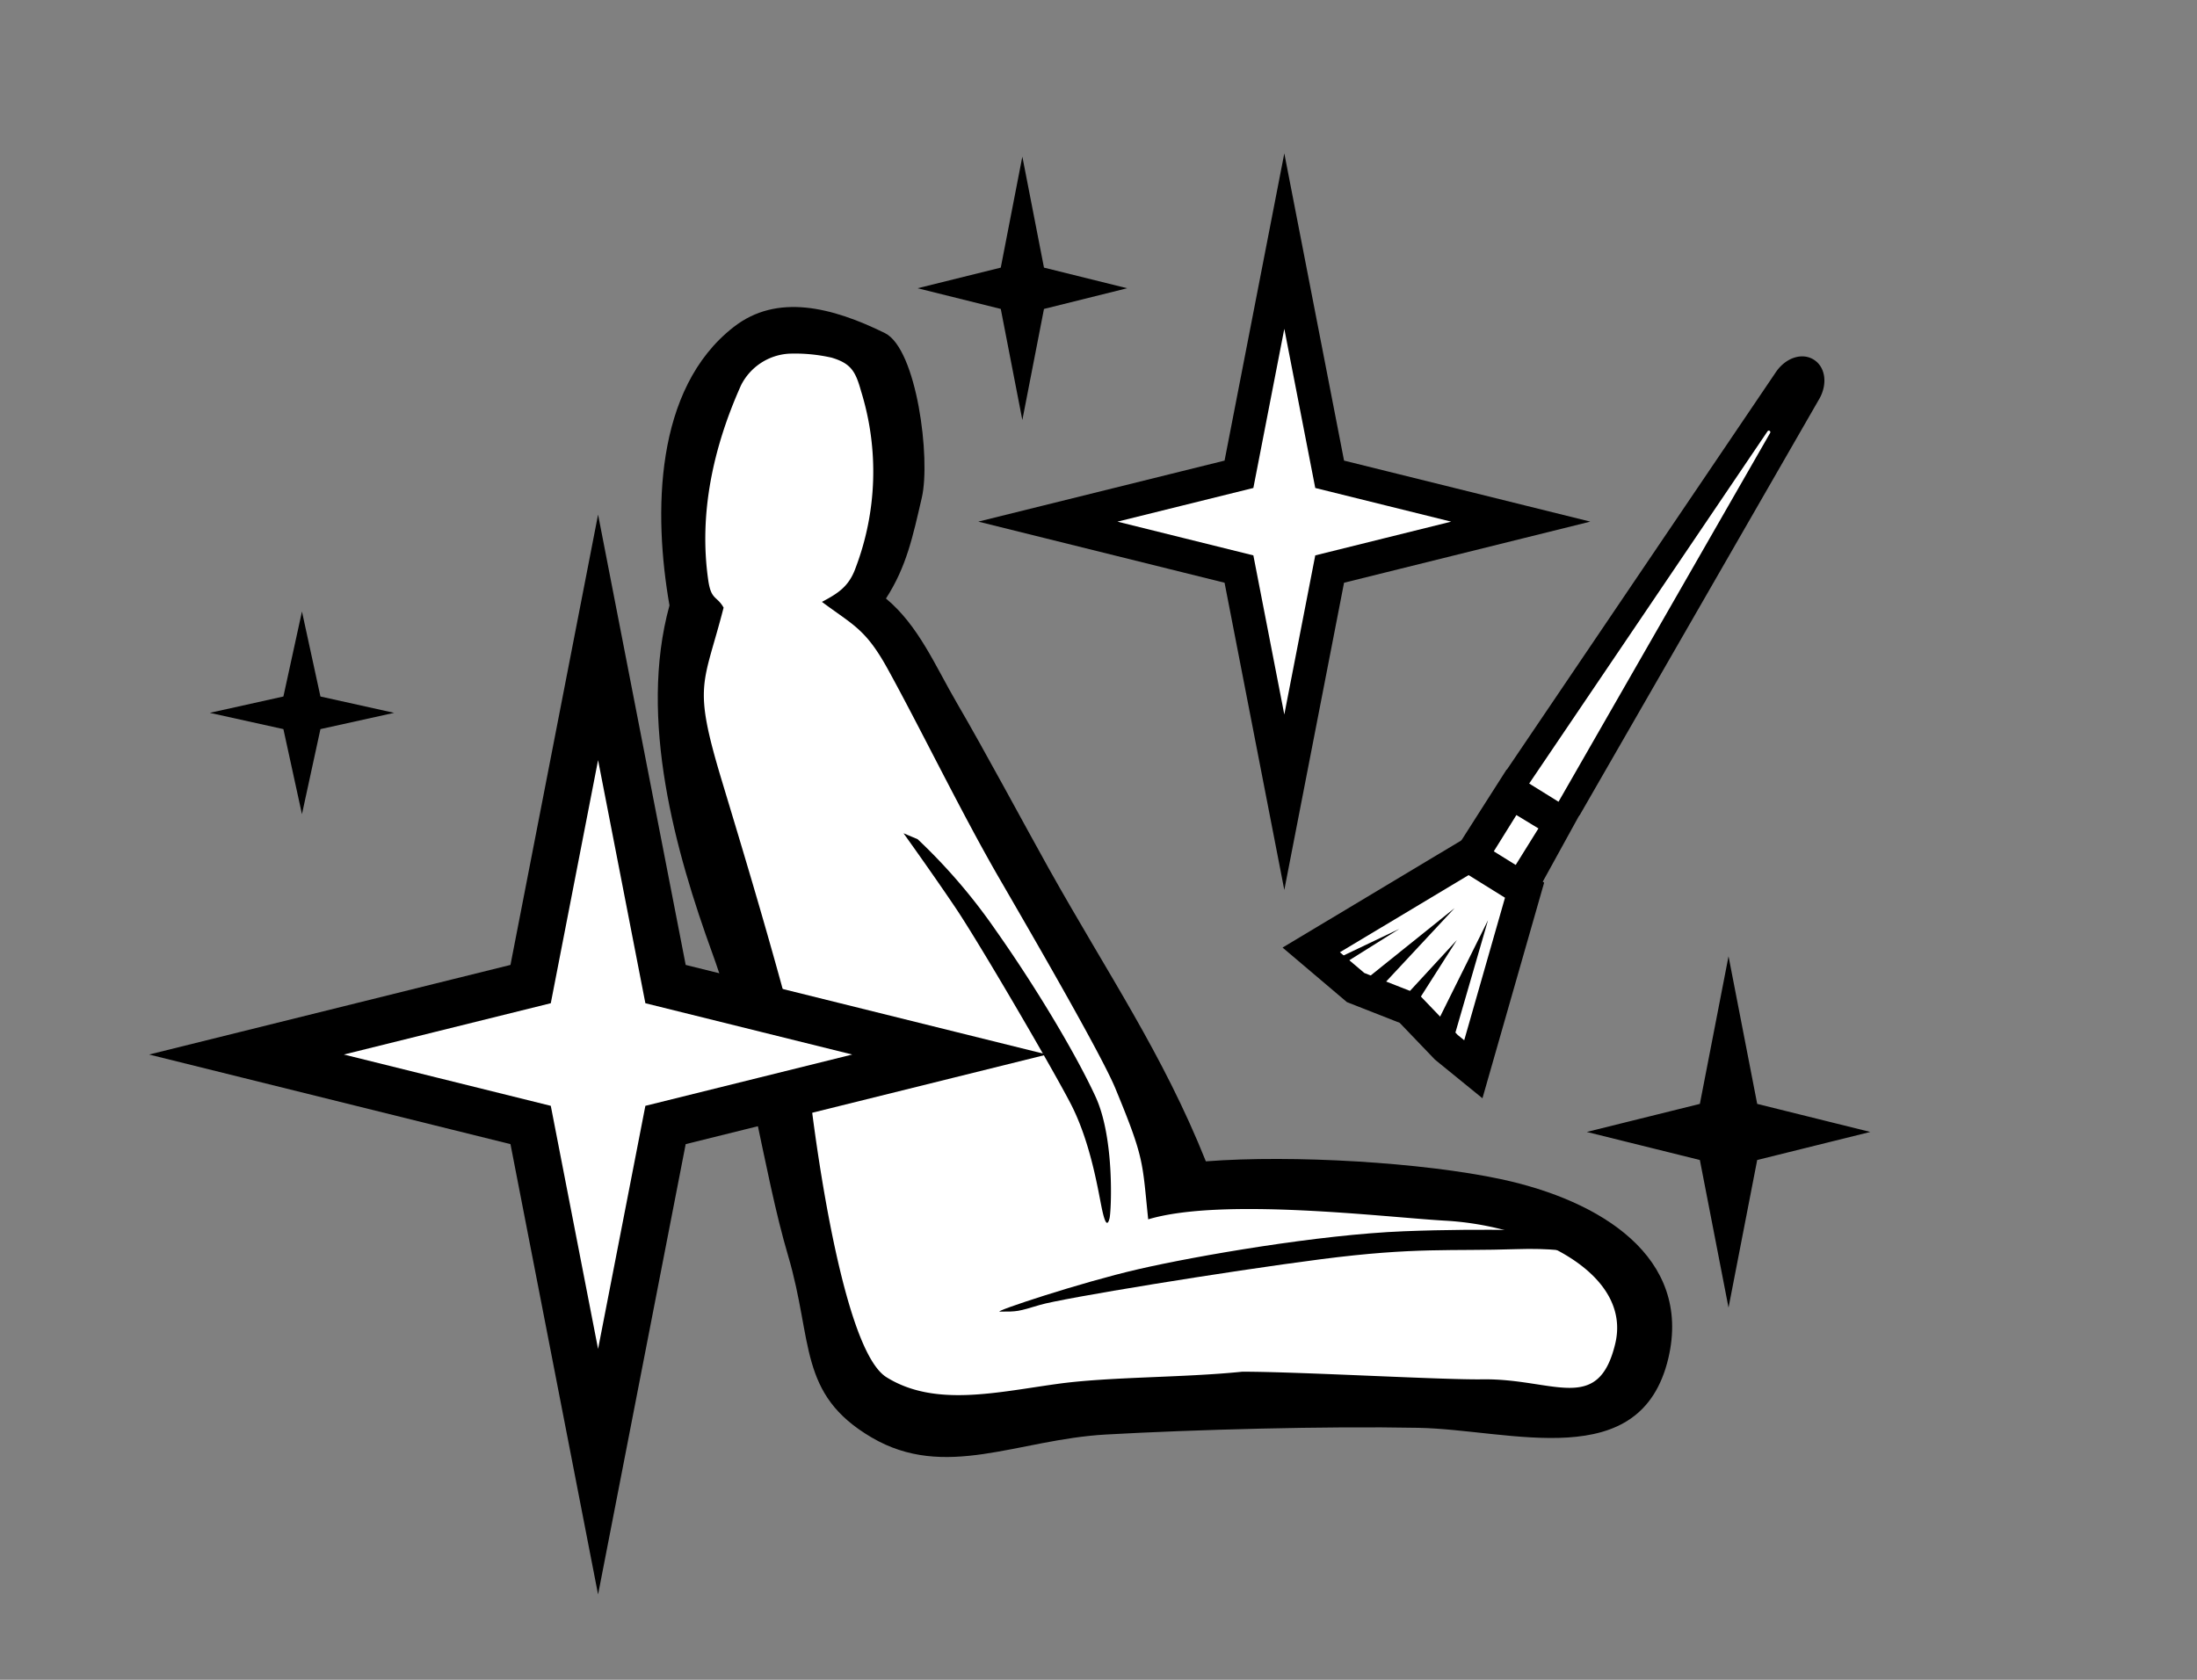 <svg xmlns="http://www.w3.org/2000/svg" viewBox="0 0 328 250.82"><rect x="0" y="0" width="328" height="250.82" fill="#808080" stroke="none"/><defs><style>.cls-1,.cls-2,.cls-3{fill:#fff;}.cls-2,.cls-3{stroke:#000;stroke-miterlimit:10;}.cls-2{stroke-width:7px;}.cls-3{stroke-width:5px;}</style></defs><title>auto</title><g id="Vrstva_6" data-name="Vrstva 6"><polygon points="47.84 104 45.08 91.31 42.31 104 31.32 106.44 42.31 108.87 45.08 121.57 47.84 108.87 58.84 106.44 47.84 104"/></g><g id="Vrstva_9" data-name="Vrstva 9"><path d="M132.1,49.73c4.77,2.34,6.87,18.78,5.52,24.59s-2.27,10.28-5.35,15.05c4.89,4.06,7.38,10.11,10.61,15.64,4,6.84,10.38,18.74,13.69,24.66,8.89,15.88,17,27.61,23.46,43.74,13-1,32.36.16,44.05,2.66,14.92,3.19,28.53,11.66,25,26.72-4.12,17.46-23.46,10.68-37.34,10.41s-33.43.26-46.63,1-24,6.9-35,.43-8.67-14.34-12.45-27.13-5.8-30-11.29-45.1-11.1-35-6.42-52c-2.41-13.78-2.26-32.34,9.57-41.56C116,43.76,124.25,45.87,132.1,49.73Z"/><path class="cls-1" d="M215.78,182.27c-8.91-.5-33.24-3.53-44.36-.2-.91-8.72-.54-9-4.9-19.55-2.18-5.26-12.94-23.78-17.4-31.49-5.53-9.56-11.76-22.38-16.6-31.16-3.31-6-5.17-6.53-9.81-10,2.36-1.25,4-2.26,5-5a40.53,40.53,0,0,0,.84-26.47c-.82-2.94-1.5-4.14-4.41-5a24.7,24.7,0,0,0-6.34-.59,8.58,8.58,0,0,0-7.17,4.72c-4.16,9.28-6.31,19.18-4.9,29.06.43,3.06,1.29,2.35,2.3,4.14-3,11.69-4.64,11.31-.3,25.72,3.31,11,8.92,29.3,13.19,46.92,0,.09,4.24,37.79,11.42,42.27s16.34,2.27,25.53,1c7.77-1.08,18.74-.91,27.6-1.82,8.59,0,29.84,1.23,35.84,1.14,10.6-.15,17.27,5.31,19.83-5.3S228.92,183,215.78,182.27Z"/><path d="M149.25,195.85c-1,0,12-4.33,20.67-6.33s27-5.17,39.66-5.67,23.34,0,23.34,0l7,4.5s-3.67-2.16-13.5-1.83-15-.33-29.17,1.5-38.67,5.83-42,6.83S151.92,195.85,149.25,195.85Z"/><path d="M137,125.31a85,85,0,0,1,11.63,13.55c6.16,8.73,12.08,18.7,14.94,24.92s2.34,17.09,2.08,18.13-.62,1.2-1.21-1.75-1.72-9.83-4.62-15.41-13.7-24.06-17.17-29.21-7.76-11.12-7.76-11.12Z"/><polygon class="cls-2" points="89.29 95.17 99.36 146.94 141.77 157.46 99.36 167.98 89.29 219.75 79.22 167.98 36.8 157.46 79.22 146.94 89.29 95.17"/><polygon class="cls-3" points="191.74 36 198.51 70.82 227.04 77.89 198.51 84.97 191.74 119.79 184.97 84.97 156.44 77.89 184.97 70.82 191.74 36"/><polygon class="cls-2" points="258.06 161.15 259.33 167.69 264.69 169.02 259.33 170.35 258.06 176.89 256.79 170.35 251.43 169.02 256.79 167.69 258.06 161.15"/><polygon points="155.86 39.96 152.63 23.38 149.41 39.96 136.99 43.04 149.41 46.13 152.63 62.72 155.86 46.13 168.28 43.04 155.86 39.96"/></g><g id="Vrstva_15" data-name="Vrstva 15"><path class="cls-1" d="M233.18,122.65l-7.81-4.86,41.42-61.21c.84-1.21,2.13-1.75,3-1.23h0c.83.51.92,1.91.21,3.2Z"/><path d="M232.16,124.3l-7.82-4.86.62-4.51,40.22-59.44c1.47-2.1,3.87-2.87,5.6-1.79s2.1,3.56.87,5.79l-35.8,62.21Zm-4-7.1,4.39,2.74,31.73-55.31a.23.23,0,0,0-.39-.24Z"/><rect class="cls-1" x="221.86" y="119.73" width="8.88" height="11.58" transform="translate(100.42 -100.58) rotate(31.88)"/><path d="M227.81,136.22,216,128.9l8.93-14,10.89,6.77Zm-4.9-8.93,3.29,2,3.48-5.59-3.29-2Z"/><polygon class="cls-3" points="219.28 127.74 195.76 141.84 202.39 147.46 210.39 150.6 215.93 156.38 219.96 159.66 227.61 132.92 219.28 127.74"/><polygon points="208.91 138.7 198.43 143.7 199.47 144.62 208.91 138.7"/><polygon points="217.16 135.6 202.39 147.46 205.54 148.07 217.16 135.6"/><polygon points="217.5 140.37 208.41 150.23 210.75 150.97 217.5 140.37"/><polygon points="222.15 137.41 213.82 154.18 216.51 156.85 222.15 137.41"/></g></svg>